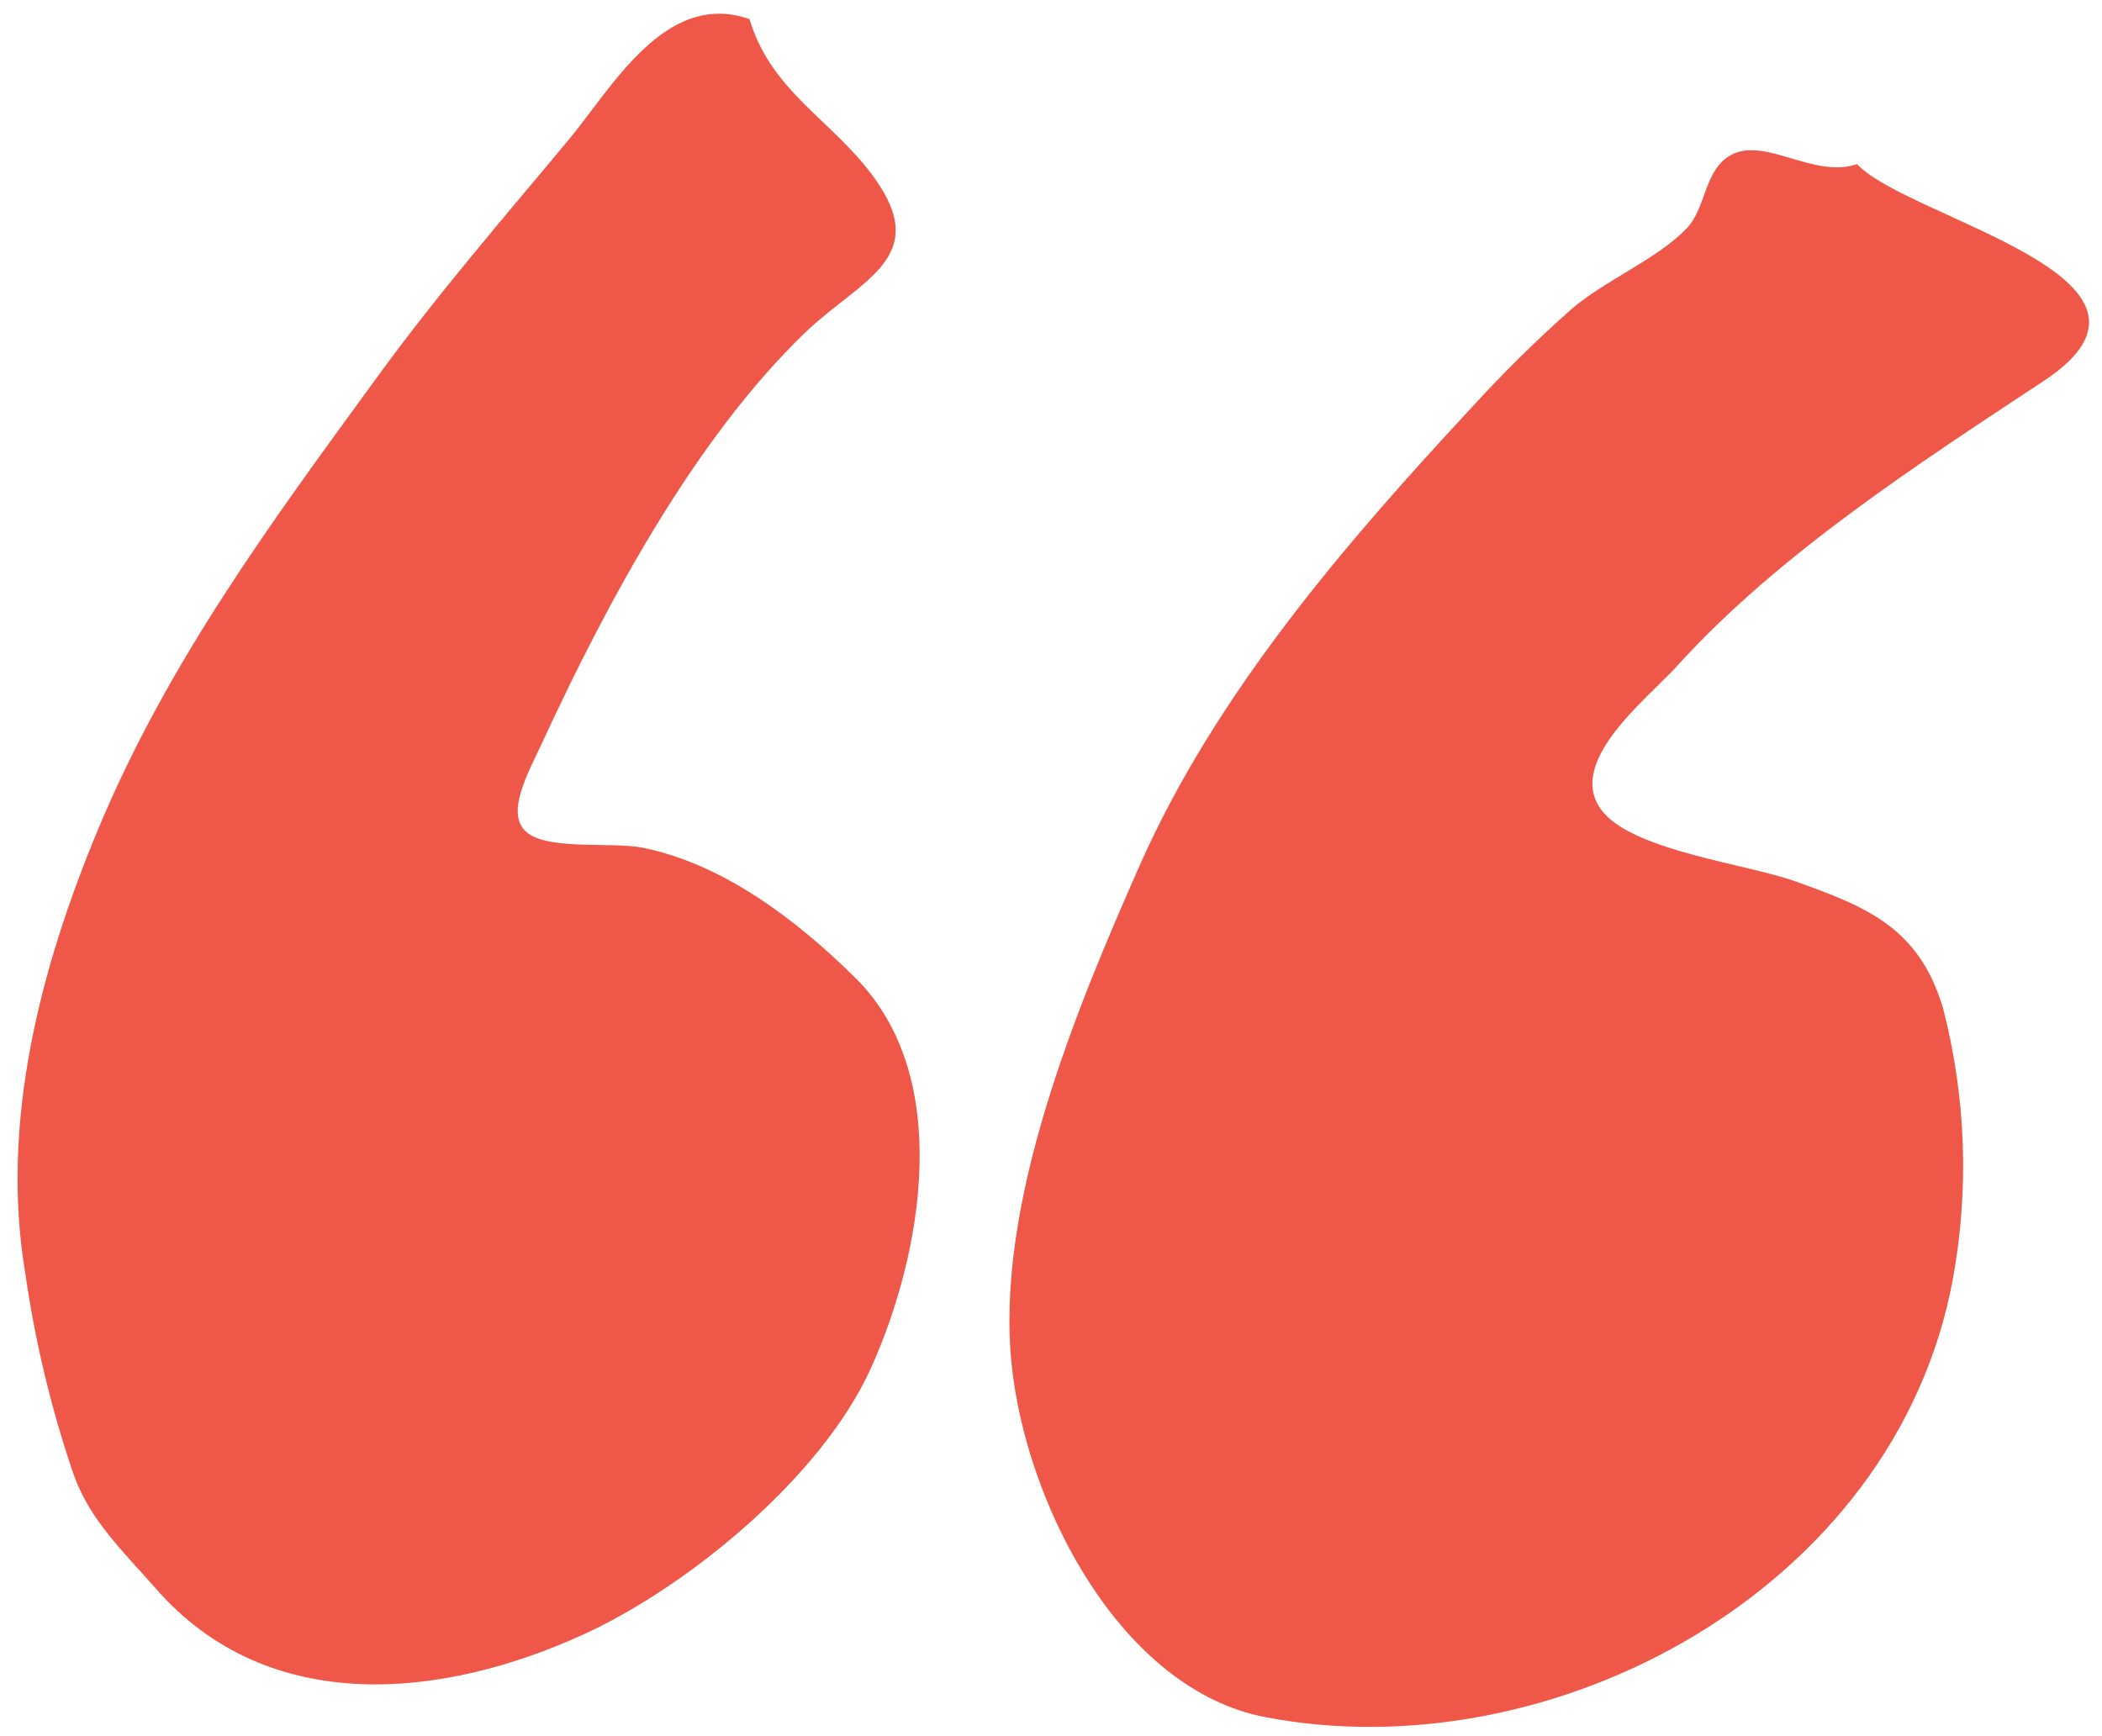 <?xml version="1.0" encoding="UTF-8"?>
<svg xmlns="http://www.w3.org/2000/svg" xmlns:xlink="http://www.w3.org/1999/xlink" id="uuid-7e7410e8-e700-4694-a7f0-da85655ed626" width="770" height="636" viewBox="0 0 770 636">
  <defs>
    <style>.uuid-552093c2-b843-428b-9e44-cb98cc6d68fc{fill:none;}.uuid-e3358ef1-1da8-4139-a167-e0ded2b95fa3{clip-path:url(#uuid-e6c0cc54-c2d3-4594-bb80-958b713b8298);}.uuid-1db478d4-b3cc-4ec5-94f7-d5ab08d5cc35{fill:#ef5848;}</style>
    <clipPath id="uuid-e6c0cc54-c2d3-4594-bb80-958b713b8298">
      <rect class="uuid-552093c2-b843-428b-9e44-cb98cc6d68fc" x="-2.78" y="-4.85" width="784.12" height="646.95" transform="translate(-26.25 35.08) rotate(-4.99)"></rect>
    </clipPath>
  </defs>
  <g id="uuid-b763361e-5766-43b5-af27-297a4acf0312">
    <g class="uuid-e3358ef1-1da8-4139-a167-e0ded2b95fa3">
      <g id="uuid-b1a9e389-60f3-45d8-acc4-a0bb6f47714d">
        <path id="uuid-058aa4fa-1286-40bb-8842-db1d702f8eca" class="uuid-1db478d4-b3cc-4ec5-94f7-d5ab08d5cc35" d="M680.28,60.13c18.59,20.07,125.39,41.75,68.42,79.41-45.61,30.14-97.35,63.52-134.5,104.61-10.88,12.03-42.12,35.96-26.66,53.72,12.16,13.98,52.51,18.74,70.07,25.02,26.15,9.34,45.34,16.89,54.14,46.42,8.44,32.52,9.66,66.48,3.58,99.52-21.07,113.52-146.64,180.49-251.87,160.27-52.65-10.11-87.49-77.31-92.87-129.1-6.12-58.95,23.57-130.11,46.74-182.59,27.82-63.02,75.44-118.26,121.46-167.78,11.59-12.75,23.86-24.86,36.76-36.29,12.43-10.75,31.73-18.44,42.52-29.9,6.93-7.37,6.22-21.34,16.07-26.68,12.45-6.75,30.47,8.84,46.15,3.35"></path>
        <path id="uuid-3021fd1b-a16c-49c9-82b4-2318acc2957a" class="uuid-1db478d4-b3cc-4ec5-94f7-d5ab08d5cc35" d="M274.56,7c8.03,26.86,30.56,37.06,45.74,58.17,21.19,29.4-5.36,37.43-25.34,56.66-40.27,38.74-72.57,98.78-96.09,149.73-5.27,11.4-14.39,27.11-5.47,33.72,8.46,6.26,31.06,3.09,42.08,5.31,29.48,5.95,56.4,26.46,77.87,47.69,35.89,35.46,24.85,100.56,5.69,142.96-18.08,39.94-66.85,79.9-105,97.43-51.66,23.74-115.56,30.62-156.86-16.55-11.94-13.64-23.9-24.75-30.04-41.41-8.28-24.14-14.27-49.01-17.89-74.27C0,411.23,14.77,354.62,35.91,303.9c25.66-61.58,63.81-113.02,102.56-166.16,21.91-30.06,45.67-57.53,69.4-85.98,16.31-19.54,35.81-55.54,66.7-44.76"></path>
      </g>
    </g>
  </g>
</svg>
